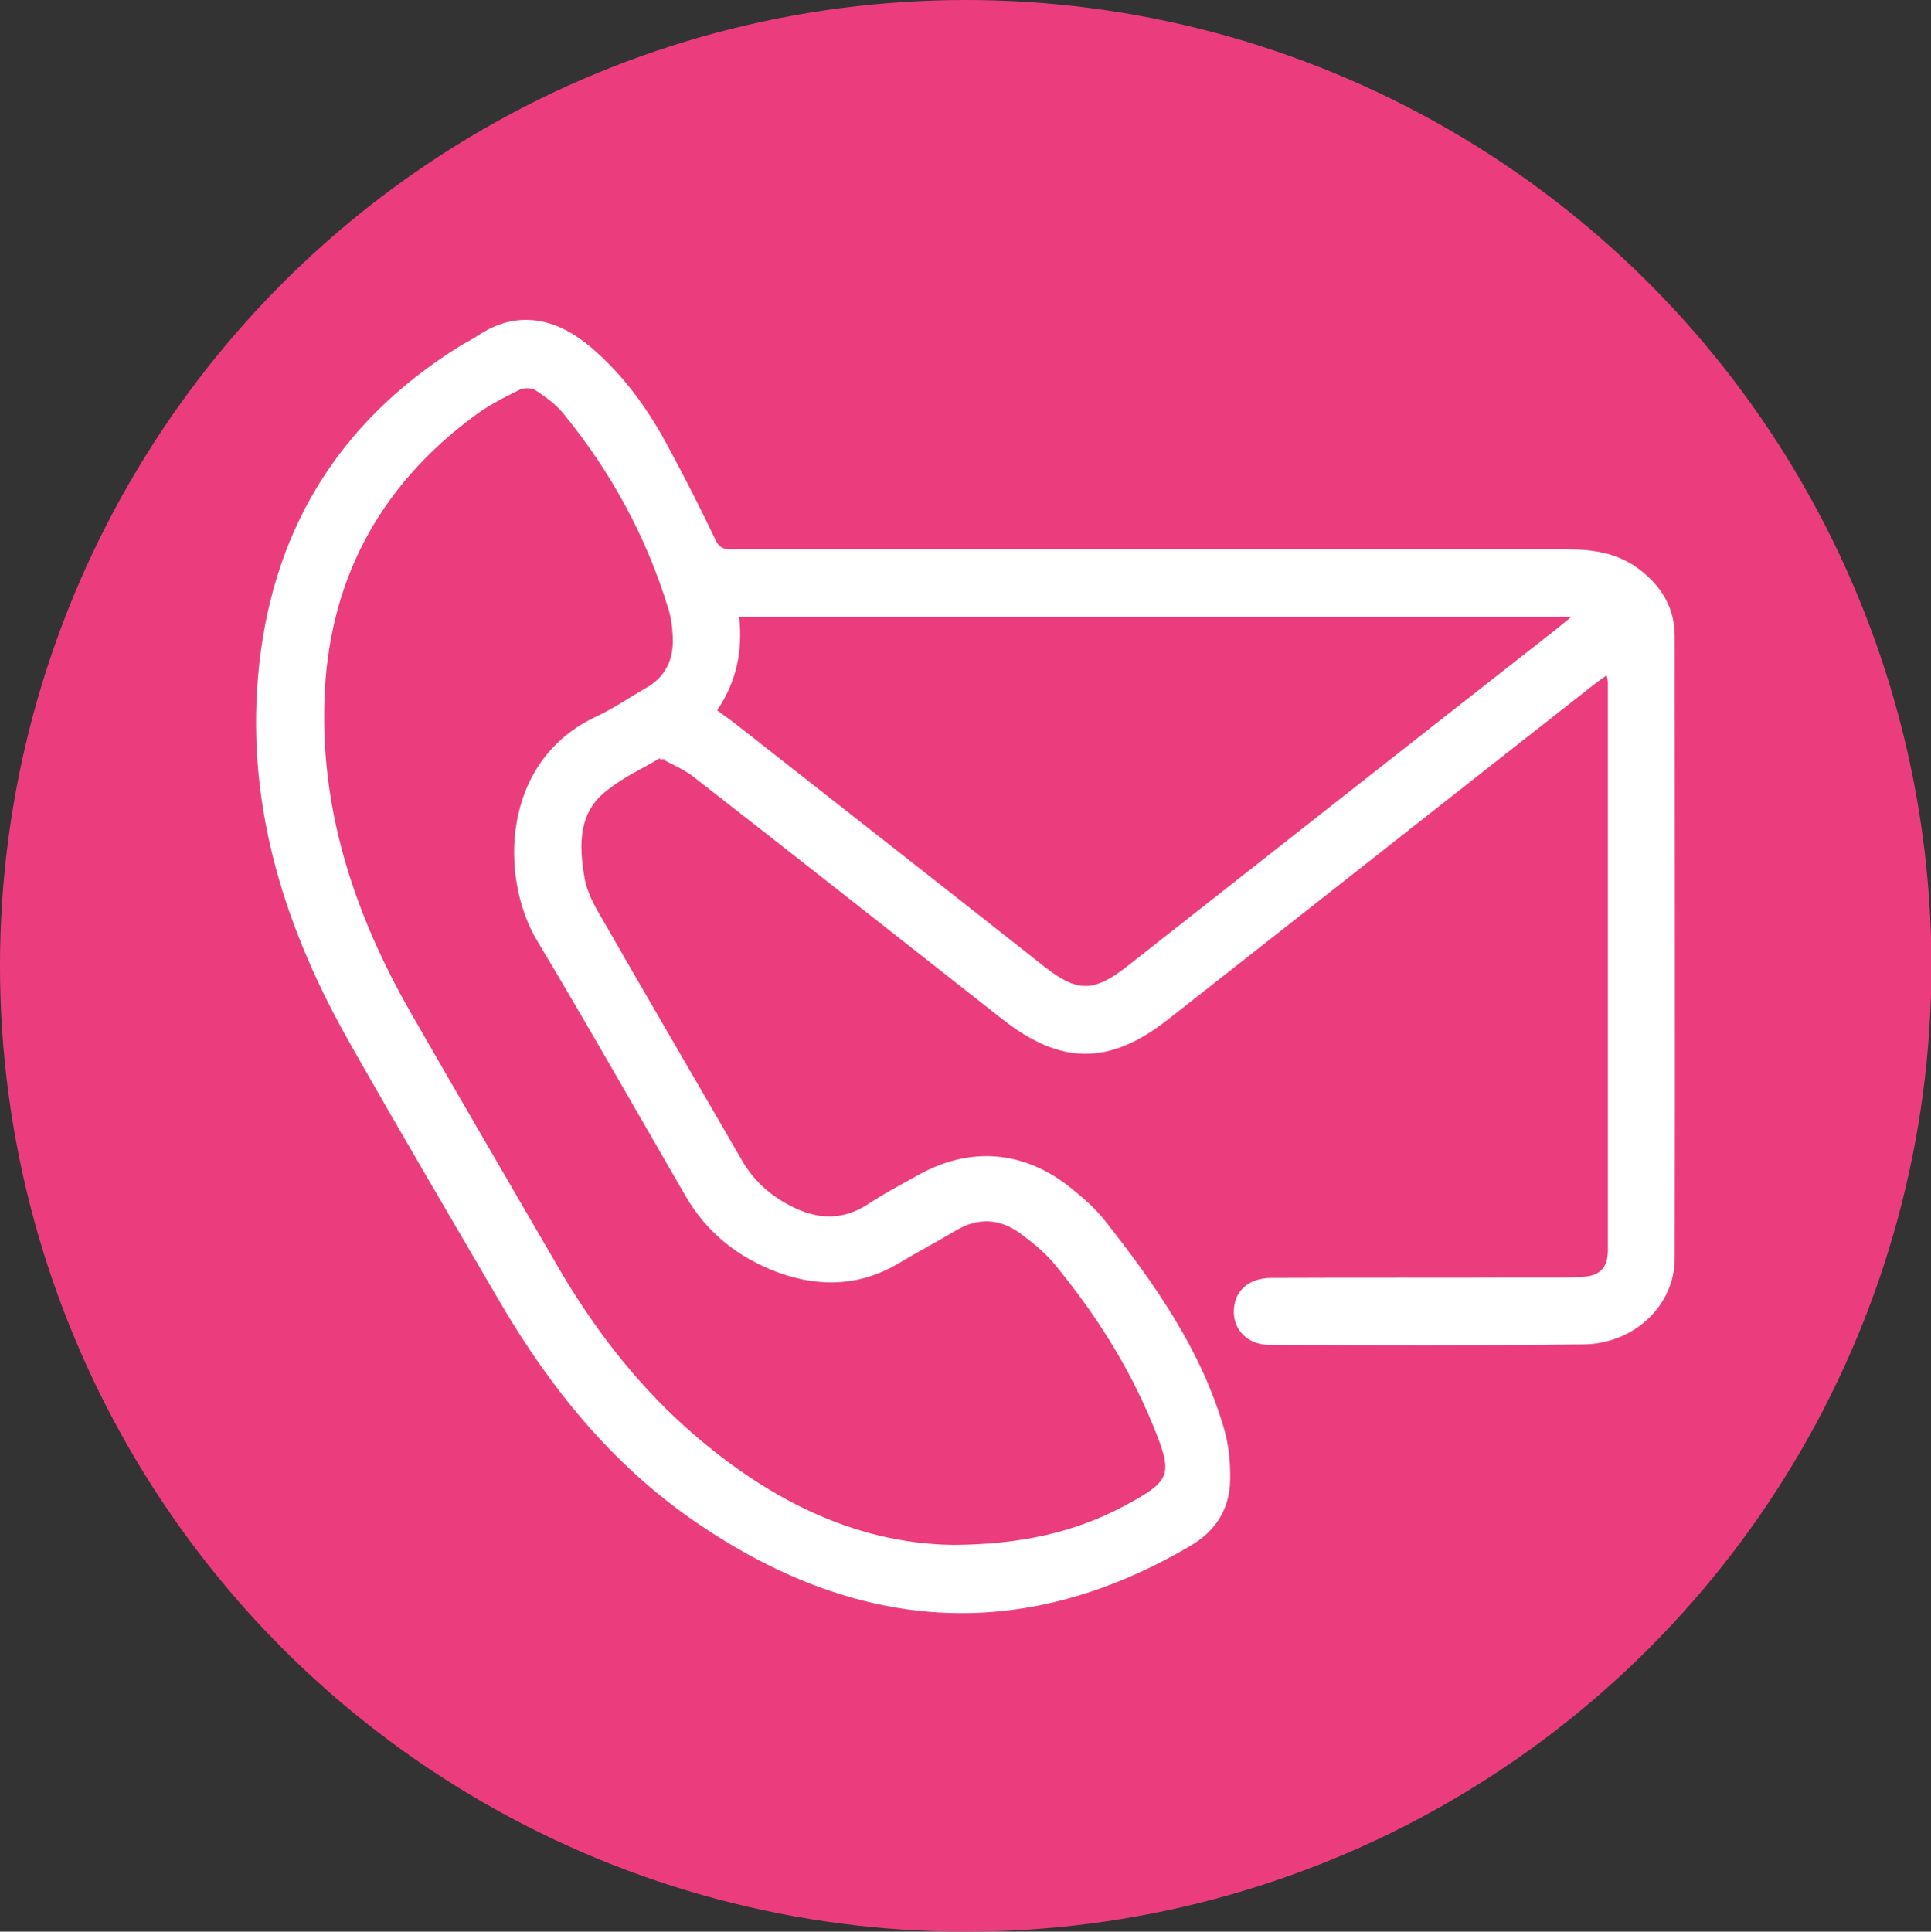 <?xml version="1.0" encoding="utf-8"?>
<!-- Generator: Adobe Illustrator 25.4.1, SVG Export Plug-In . SVG Version: 6.00 Build 0)  -->
<svg version="1.1" id="Layer_1" xmlns="http://www.w3.org/2000/svg" xmlns:xlink="http://www.w3.org/1999/xlink" x="0px" y="0px"
	 viewBox="0 0 473.9 474" style="enable-background:new 0 0 473.9 474;" xml:space="preserve">
<rect x="0" y="0" width="473.9" height="474" fill="#333333" stroke="none"/>
<style type="text/css">
	.st0{fill:#EB3D7D;}
	.st1{fill:#FFFFFF;}
</style>
<circle class="st0" cx="237" cy="237" r="237"/>
<path class="st1" d="M394.3,165.7c-1.4,1-2.4,1.7-3.4,2.5c-34.8,27.3-69.5,54.7-104.3,82c-14.3,11.2-26.2,11.2-40.6-0.1
	c-25.2-19.8-50.4-39.7-75.7-59.4c-2.1-1.7-4.7-2.8-7.1-4.1c0.5-0.7-1.7,0.1-1.2-0.6c-5.3,3.2-8.2,4.2-13.1,8
	c-7,5.4-6.8,13.3-5.5,21.1c0.4,2.7,1.6,5.4,2.9,7.8c11.8,20.6,23.8,41.1,35.7,61.7c2.8,4.9,6.8,8.6,11.8,11.2
	c6.4,3.4,12.8,3.9,19.2-0.3c3.8-2.5,7.9-4.7,11.9-6.9c12.9-7.4,26.3-6.4,37.9,2.9c3.1,2.5,6.1,5.1,8.5,8.2
	c12.2,15.5,23.5,31.6,29.1,50.9c1.2,4.1,1.6,8.6,1.5,12.8c-0.2,7-3.6,12.3-9.7,15.9c-42,24.7-82.6,21-121.9-6.1
	c-20.1-13.9-35.2-32.5-47.5-53.5c-12.3-21.1-24.7-42.1-36.7-63.3c-15.9-27.9-25.5-57.5-22.8-90c2.9-35.1,19.2-62.5,49.3-81.3
	c1.4-0.9,2.9-1.6,4.3-2.5c10.9-7.5,20.8-3.6,28.1,2.6c7.9,6.7,13.9,15,18.8,24.1c4.1,7.6,8.1,15.4,11.8,23.2c1.2,2.6,3,2.3,5,2.3
	c34.5,0,69,0,103.6,0c33.5,0,67,0,100.5,0c6.6,0,12.7,1,18,5.2c5.2,4.1,8.3,9.3,8.3,16.1c0,50.9,0.1,101.8,0,152.7
	c0,11.5-9.9,21-22.5,21.1c-25.7,0.3-51.4,0.2-77.1,0.1c-5.1,0-8.7-3.6-8.6-8.3c0.1-4.8,3.5-8.1,9.2-8.1c21.1-0.1,42.2,0,63.3-0.1
	c4.5,0,9,0.1,13.4-0.2c4.1-0.3,5.9-2.4,5.9-6.5c0-46.4,0-92.9,0-139.3C394.6,167,394.5,166.7,394.3,165.7z M234,379.1
	c16-0.1,29.5-2.9,42-9.6c11.5-6.2,12-7.5,6.9-19.9c-5.9-14.4-14.2-27.4-24.1-39.4c-2.4-2.9-5.5-5.4-8.5-7.6
	c-5-3.6-10.3-3.9-15.8-0.6c-4.5,2.7-9.1,5.1-13.6,7.8c-9.6,5.8-19.5,6.2-29.8,2.5c-9.8-3.6-17.6-9.7-22.9-18.9
	c-12.1-20.9-24-41.9-36.4-62.6c-9.2-15.4-8.9-44.1,14.6-55c4.1-1.9,8-4.6,12-6.9c5.1-2.8,7-7.3,6.7-12.8c-0.1-2.3-0.4-4.6-1.1-6.8
	c-5.4-17.7-14.1-33.6-25.8-47.9c-1.8-2.2-4.3-4-6.7-5.6c-1-0.7-3-0.7-4.1-0.1c-3.8,1.9-7.6,3.8-10.9,6.3
	c-23.6,17.4-36.1,40.9-36.9,70.3c-0.8,27.5,7.7,52.6,21.2,76.2c12.1,21.1,24.3,42,36.5,63c8.4,14.3,18.4,27.4,30.7,38.5
	C187.3,367.3,209.2,378.8,234,379.1z M176,174.3c1.7,1.3,3.2,2.3,4.6,3.4c25.2,19.8,50.5,39.6,75.7,59.5c8,6.3,12.1,6.3,20.1,0.1
	c35-27.5,69.9-55,104.9-82.4c1.2-1,2.5-2,4.3-3.5c-68.5,0-136.2,0-204.2,0C182.3,159.6,180.8,167.2,176,174.3z"/>
</svg>
